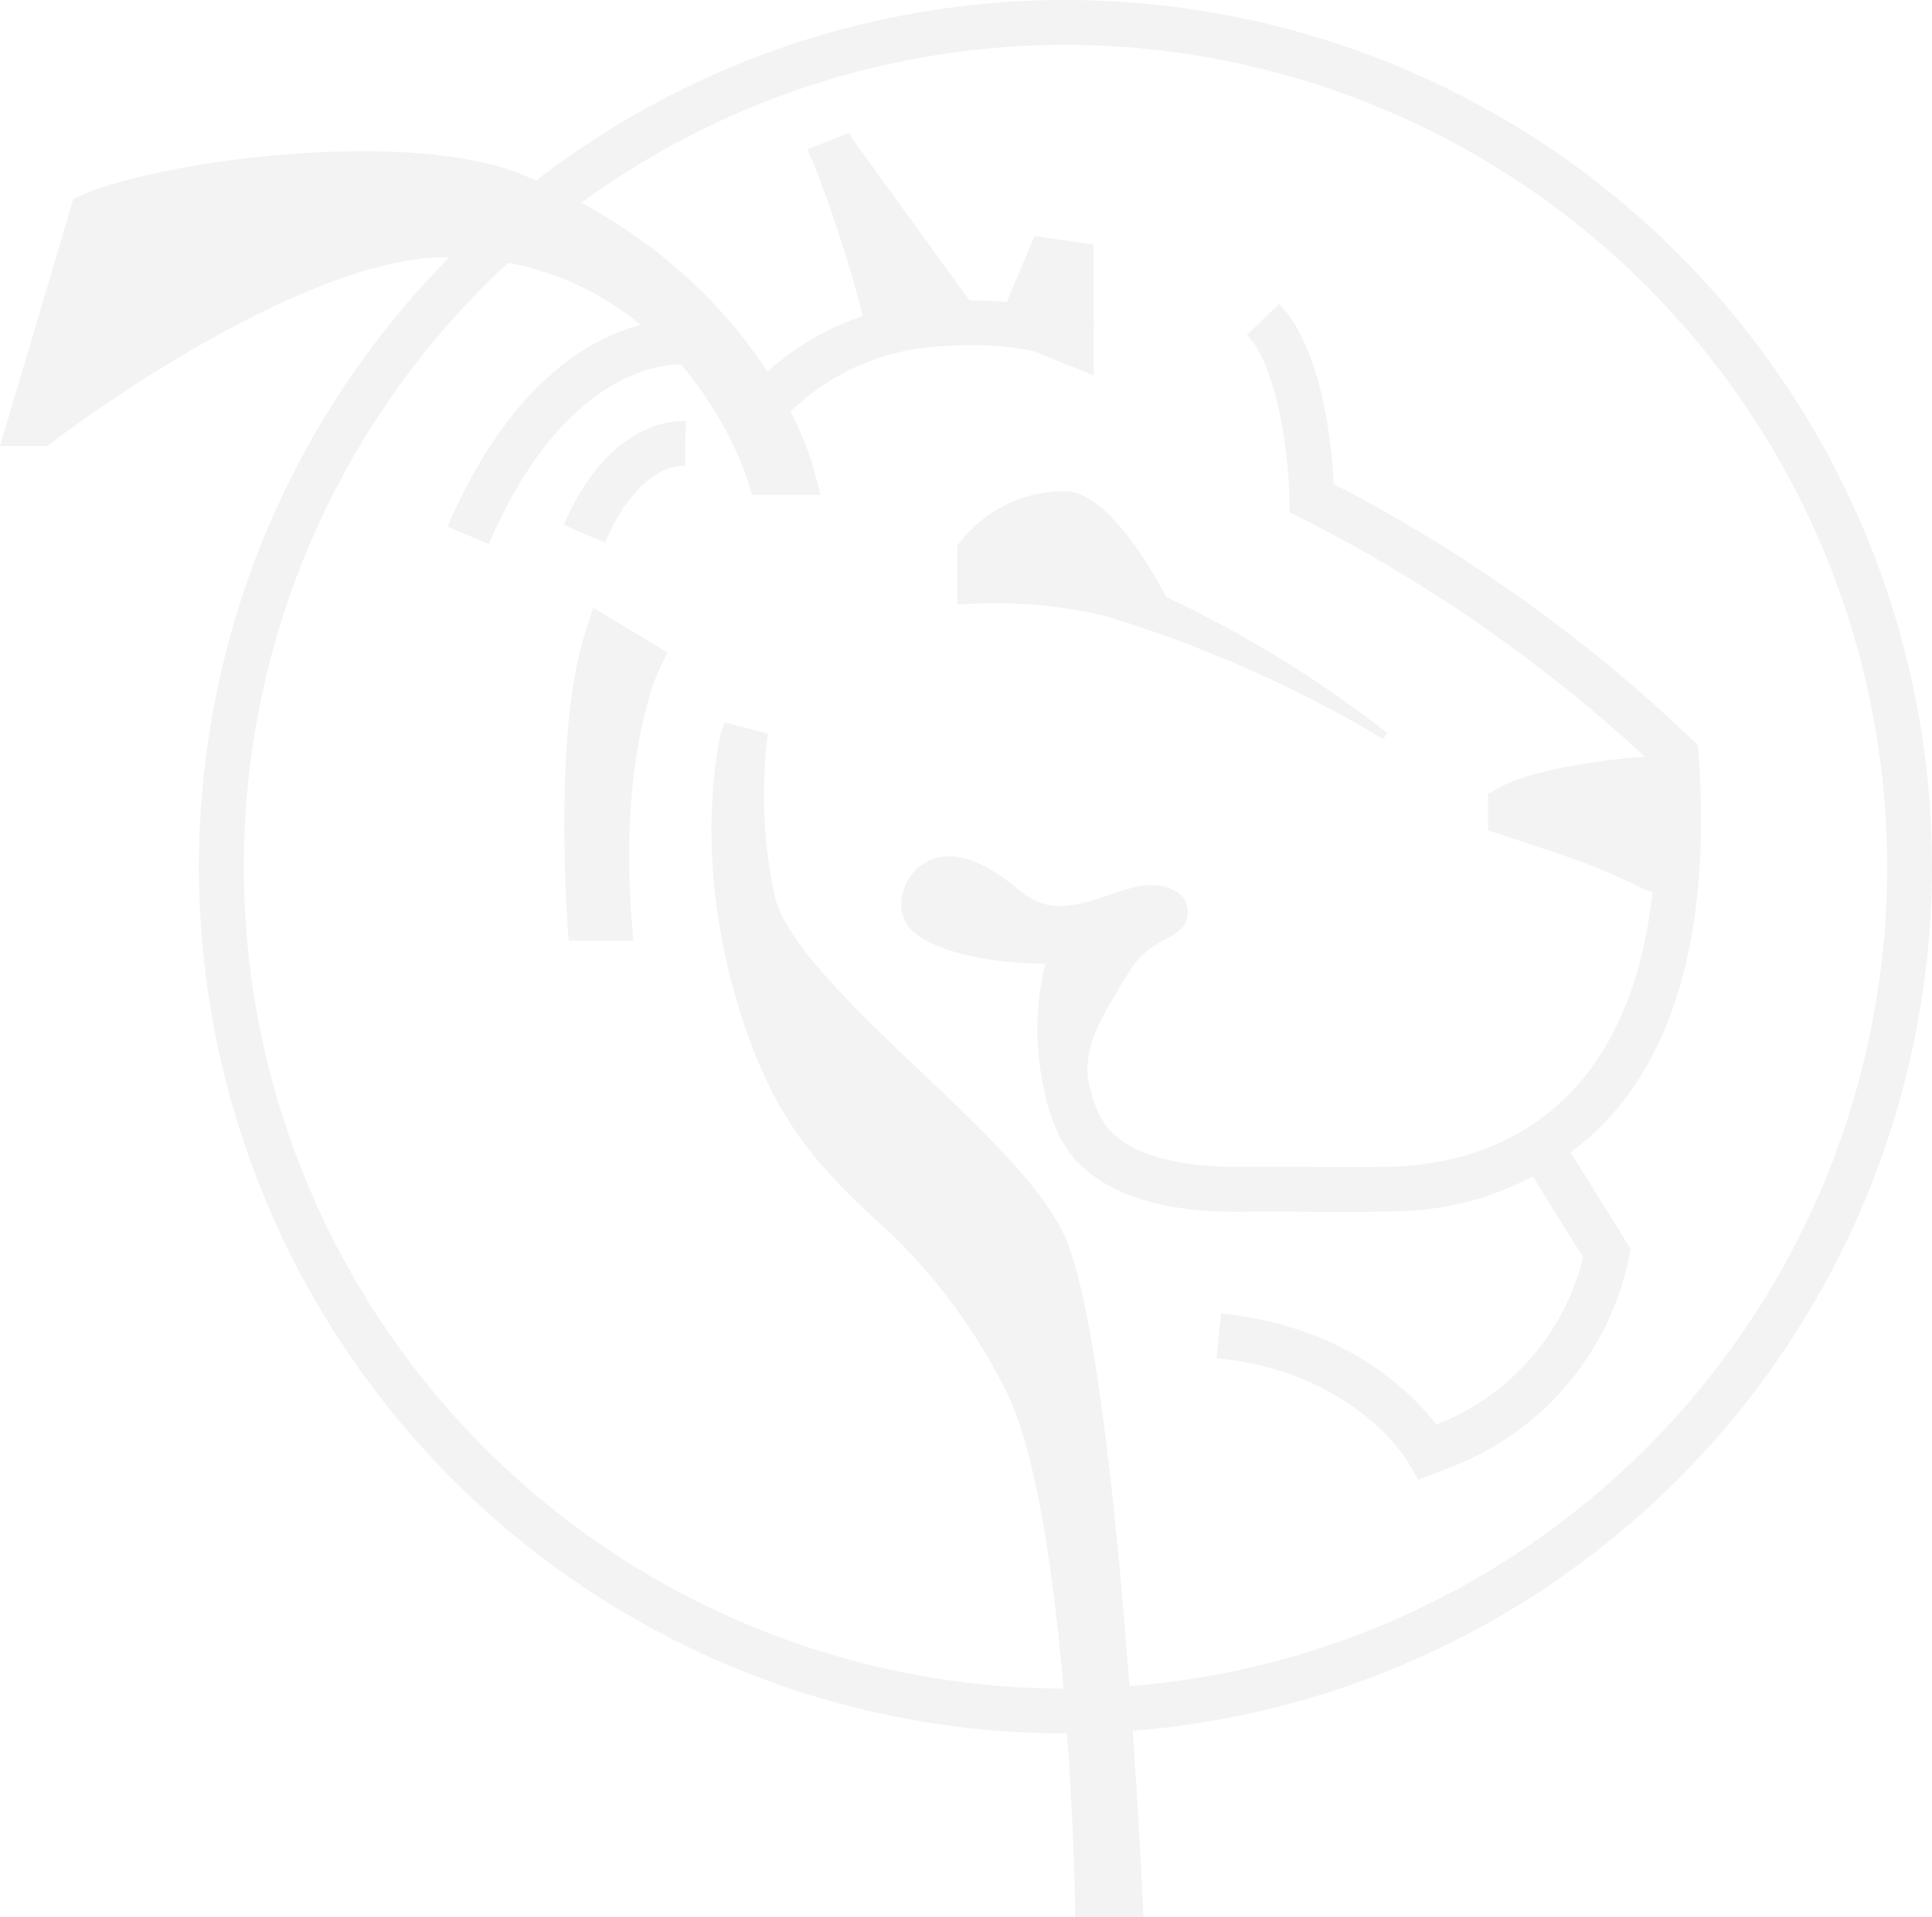 <svg xmlns="http://www.w3.org/2000/svg" width="124.501" height="123.503" viewBox="0 0 124.501 123.503">
  <g id="Lift_Tamworth_Icon" data-name="Lift Tamworth Icon" opacity="0.05">
    <path id="Path_2324" data-name="Path 2324" d="M129.878,77.891a52.95,52.95,0,1,0,52.95,52.95,53.011,53.011,0,0,0-52.95-52.95h0Zm0,108.789a55.84,55.84,0,1,1,55.838-55.842,55.9,55.9,0,0,1-55.838,55.842h0Z" transform="translate(-61.216 -75)"/>
    <path id="Path_2325" data-name="Path 2325" d="M43.982,112.668c4.823-2.1,20.314-4.135,27.257-1.257,14.676,6.08,17.823,17.823,17.823,17.823H87.594s-4.781-15.29-20.755-15.306c-10.362-.01-26.208,12.162-26.208,12.162H40l3.985-13.419h0Z" transform="translate(-38.062 -98.798)"/>
    <path id="Path_2326" data-name="Path 2326" d="M41.046,110.664,38.3,119.922c5.053-3.508,16.182-10.525,24.4-10.525h.016a24.031,24.031,0,0,1,4,.326l-.15-.064c-6.14-2.542-20.257-.927-25.517,1h0Zm45.777,16.927H82.41l-.317-1.014C81.908,126,77.4,112.3,62.713,112.285H62.7c-9.757,0-25.159,11.743-25.316,11.862l-.39.3H33.94l4.727-15.92.617-.269c5.117-2.226,20.983-4.337,28.386-1.266,15.159,6.281,18.526,18.274,18.664,18.782l.486,1.82h0Z" transform="translate(-33.94 -95.713)"/>
    <path id="Path_2327" data-name="Path 2327" d="M152.1,218.893h-4.167l-.093-1.343c-.035-.5-.835-12.3,1.116-18.367l.556-1.733,4.788,2.875-.572,1.186c-.026.048-2.542,5.517-1.749,15.827l.118,1.557h0Z" transform="translate(-111.285 -158.29)"/>
    <path id="Path_2328" data-name="Path 2328" d="M126.784,153.859l-2.654-1.145c5.68-13.163,13.729-13.4,15.277-13.314l-.045,2.888h-.115c-.745-.042-7.442-.07-12.466,11.567h0Z" transform="translate(-95.287 -118.798)"/>
    <path id="Path_2329" data-name="Path 2329" d="M150.181,167.647,147.53,166.5c2.856-6.62,7.074-6.732,7.89-6.684l-.064,1.238v1.65h-.1c-.294-.022-2.936-.019-5.075,4.941h0Z" transform="translate(-111.203 -132.689)"/>
    <path id="Path_2330" data-name="Path 2330" d="M182.861,144.591l-2.421-1.58a17.7,17.7,0,0,1,12.159-7.288c7.755-.886,11.34,1.308,11.487,1.4l-1.541,2.443.771-1.222-.755,1.231c-.029-.019-3.013-1.743-9.633-.985a15.015,15.015,0,0,0-10.068,6h0Z" transform="translate(-133.588 -116.16)"/>
    <path id="Path_2331" data-name="Path 2331" d="M182.406,222.573s-2.1,8.389,1.887,19.08,10.064,9.853,16.355,22.223c4.167,8.2,4.612,33.126,4.612,33.126h1.468s-1.679-35.642-5.031-42.144-17.4-15.725-18.661-22.016a31.979,31.979,0,0,1-.419-10.9l-.211.63h0Z" transform="translate(-134.55 -174.948)"/>
    <path id="Path_2332" data-name="Path 2332" d="M181.815,238.011c.217.713.464,1.442.736,2.178,1.916,5.139,4.327,7.439,7.119,10.1a39.673,39.673,0,0,1,9.169,11.977c.185.361.361.752.531,1.17-.608-4.135-1.3-7.4-2.053-8.868-1.385-2.683-5.008-6.121-8.51-9.447a91.435,91.435,0,0,1-6.994-7.109h0Zm23.333,59.481h-4.4l-.026-1.42c0-.246-.486-24.689-4.455-32.5a36.684,36.684,0,0,0-8.587-11.193c-2.926-2.786-5.686-5.418-7.835-11.18-4.094-10.985-2.024-19.575-1.935-19.934l.032-.106.208-.63,2.792.716a31.023,31.023,0,0,0,.413,10.362c.608,3.032,5.3,7.487,9.441,11.417,3.847,3.649,7.477,7.1,9.089,10.218,3.457,6.7,5.123,41.268,5.19,42.736l.07,1.513h0Z" transform="translate(-131.458 -173.988)"/>
    <path id="Path_2333" data-name="Path 2333" d="M226.861,267.238c-4.1-5.568-1.612-9.684.409-12.994-3.6.54-8.839-.2-10.733-1.7a2.324,2.324,0,0,1-.995-2.114,3.178,3.178,0,0,1,1.909-2.709c1.519-.6,3.438.061,5.7,1.976,1.775,1.5,3.441,1.091,5.782.294,1.465-.5,2.981-1.014,4.3-.224A1.536,1.536,0,0,1,234,251.11c-.013.943-.755,1.362-1.41,1.733a5.766,5.766,0,0,0-2.207,1.833c-.2.349-.419.7-.633,1.046-1.973,3.23-3.531,5.782-.569,9.8l-2.325,1.714h0Z" transform="translate(-157.457 -192.336)"/>
    <path id="Path_2334" data-name="Path 2334" d="M200.95,103.62a80.519,80.519,0,0,1,3.879,12.057l3.985-1.049-7.759-10.694-.106-.313h0Z" transform="translate(-147.539 -94.467)"/>
    <path id="Path_2335" data-name="Path 2335" d="M202.6,111.311c.138.508.259.966.358,1.356l.524-.138-.883-1.218Zm-1.765,4.9-.336-1.452a82,82,0,0,0-3.556-11.244l-.112-.154-.176-.524,2.693-1.039c.042.1.083.189.125.285l8.827,12.165-7.464,1.964Z" transform="translate(-144.614 -93.229)"/>
    <path id="Path_2336" data-name="Path 2336" d="M292.064,327.088,291.447,326c-.138-.233-3.518-5.872-12.377-6.758l.288-2.875c8.078.809,12.313,5.127,13.88,7.154h.006a15.538,15.538,0,0,0,9.45-10.771l-3.6-5.785,2.453-1.525,4.218,6.783-.118.566a18.423,18.423,0,0,1-11.353,13.422l-2.229.873h0Z" transform="translate(-200.676 -231.744)"/>
    <path id="Path_2337" data-name="Path 2337" d="M348.565,231.79c-2.44,0-7.966.63-10.275,1.861v.445c2.725.908,4.746,1.551,6.22,2.168,3.844,1.609,4.612,2.376,3.914.838l.141-5.312Z" transform="translate(-240.957 -181.647)"/>
    <path id="Path_2338" data-name="Path 2338" d="M339.242,230.839c1.065.361,1.976.691,2.754,1.017s1.407.6,1.944.851l.064-2.488a39.239,39.239,0,0,0-4.765.624h0Zm6.259,5.472a6.332,6.332,0,0,1-2.29-.764c-.611-.278-1.369-.624-2.331-1.027-1.167-.486-2.75-1.014-4.759-1.676l-2.351-.78V229.71l.764-.409c2.654-1.417,8.539-2.031,10.953-2.031h1.484l-.169,6.476a1.834,1.834,0,0,1-.237,2.1,1.447,1.447,0,0,1-1.068.467h0Z" transform="translate(-237.882 -178.573)"/>
    <path id="Path_2339" data-name="Path 2339" d="M239.96,131.535l1.676-3.985,1.468.208v5.034l-3.144-1.257Z" transform="translate(-174.073 -110.744)"/>
    <path id="Path_2340" data-name="Path 2340" d="M240.5,131.544l-6.492-2.6,2.68-6.367,3.812.547v8.417Z" transform="translate(-170.026 -107.364)"/>
    <path id="Path_2341" data-name="Path 2341" d="M240.336,180.781c-1.446-2.683-4.078-6.831-6.569-6.831a8.527,8.527,0,0,0-6.917,3.508v3.806a30.849,30.849,0,0,1,9.434.7,79.856,79.856,0,0,1,18.031,7.966l.208-.419a74.841,74.841,0,0,0-14.19-8.734h0Z" transform="translate(-165.156 -142.305)"/>
    <path id="Path_2342" data-name="Path 2342" d="M263.078,194.722c-1,0-2.072-.006-3.089-.013-1.465-.01-2.846-.016-3.668,0-6.62.106-10.845-1.836-12.229-5.625a17.6,17.6,0,0,1,.5-13.47l2.558,1.343a14.943,14.943,0,0,0-.345,11.136c1.228,3.358,6.473,3.774,9.469,3.726.851-.013,2.251-.006,3.729,0,2.549.016,5.718.032,6.85-.061,6.53-.537,17.222-4.612,15.907-25.792a98.055,98.055,0,0,0-22.71-15.917l-.8-.387-.016-.889c-.038-2.178-.6-8.318-2.744-10.557l2.088-2c2.792,2.923,3.387,9.2,3.511,11.615a99.591,99.591,0,0,1,23.09,16.454l.384.384.038.54c.748,10.56-1.206,18.469-5.811,23.509a19.04,19.04,0,0,1-12.706,5.916c-.79.064-2.312.083-4.014.083h0Z" transform="translate(-176.139 -116.641)"/>
  </g>
</svg>
